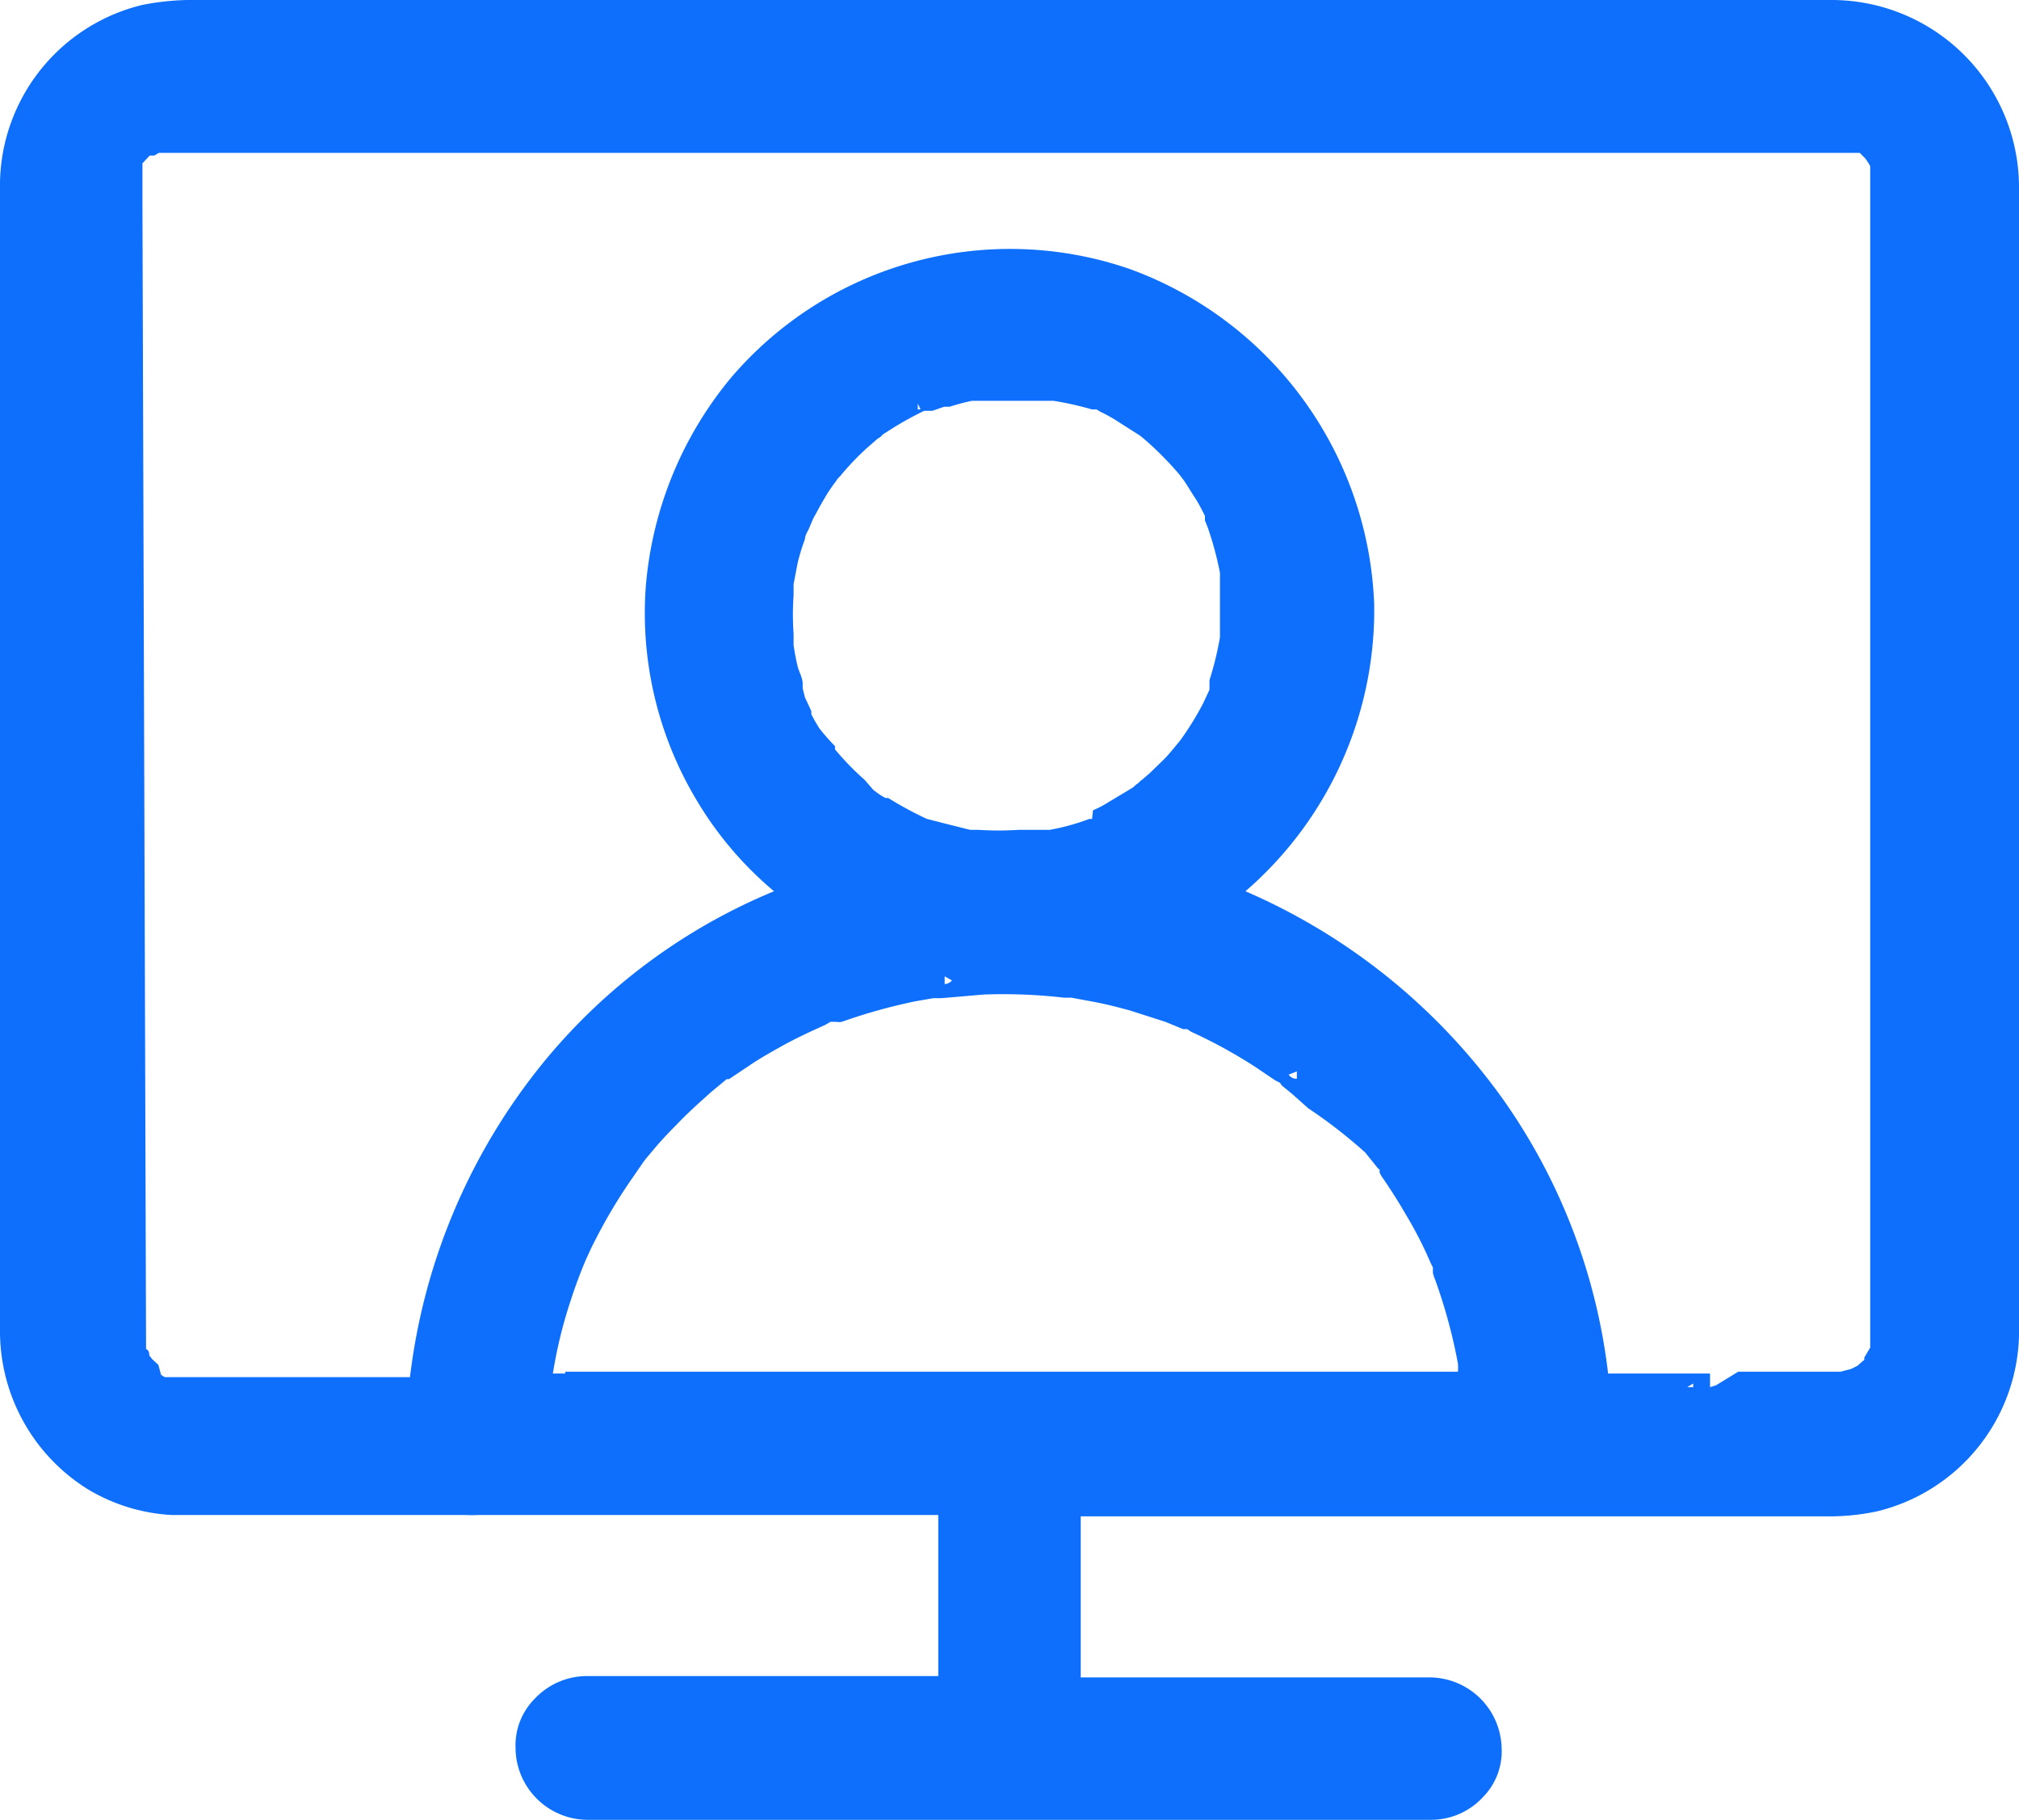 <svg xmlns="http://www.w3.org/2000/svg" viewBox="0 0 44.37 40"><defs><style>.a{fill:#0d6ffc;}</style></defs><path class="a" d="M44.37,4.08A4.12,4.12,0,0,0,40.25,0H4.12a5.56,5.56,0,0,0-1,.11A4.09,4.09,0,0,0,0,4V29.25a4.09,4.09,0,0,0,1.94,3.49,4,4,0,0,0,1.83.56h6.48a1.6,1.6,0,0,0,.23,0H20.62v3.54H12.89a1.58,1.58,0,0,0-1.14.5,1.45,1.45,0,0,0-.42,1.08A1.59,1.59,0,0,0,12.89,40H31.46a1.55,1.55,0,0,0,1.14-.51A1.43,1.43,0,0,0,33,38.42a1.59,1.59,0,0,0-1.56-1.55H23.75V33.33H40.17a5.05,5.05,0,0,0,1.08-.11,4.08,4.08,0,0,0,3.12-3.86V4.08ZM37.58,30.49v-.3H35.34a13.09,13.09,0,0,0-2.29-6,13.56,13.56,0,0,0-5.68-4.6,8.17,8.17,0,0,0,2.83-6.09V13.3a8.17,8.17,0,0,0-5.38-7.39,8.06,8.06,0,0,0-8.77,2.41,8.23,8.23,0,0,0-1.86,4.6,8,8,0,0,0,1.12,4.67,7.83,7.83,0,0,0,1.7,2,12.94,12.94,0,0,0-5,3.68,13.48,13.48,0,0,0-3,7H4l-.23,0-.09,0-.06,0-.08-.05L3.48,30l-.14-.13h0l-.06-.08c0-.05,0-.1-.07-.14v0L3.13,4.4V3.93s0-.06,0-.12l0-.09s0,0,0,0l0,0,0-.07,0-.06.16-.17h0l.1,0,.1-.06h0l.08,0,.13,0H40.45l.21,0,.06,0,.09,0,.06,0h0l.12.12,0,0v0a1.63,1.63,0,0,1,.11.17l0,0s0,.13,0,.19v.27c0,1.28,0,1.5,0,1.91V27.94c0,.44,0,.89,0,1.34v.09l0,.15,0,.1-.13.22v0l0,0h0s0,0,0,.05l-.06.05h0l-.09.08-.14.07h0l-.23.06H38.2l-.49.3ZM28.5,23.55v.16a.2.2,0,0,1-.18-.09Zm-7.58-2a.22.22,0,0,1-.16.08l0-.17ZM20.37,18h0l0,0a7.94,7.94,0,0,1-.85-.46l-.06,0a1.47,1.47,0,0,1-.15-.09h0l-.12-.09L19,17.14a5.94,5.94,0,0,1-.65-.67l0-.07,0,0A4.37,4.37,0,0,1,18,16c-.06-.1-.12-.2-.17-.3l0-.07-.06-.13-.08-.17h0l-.05-.2,0-.1c0-.13-.08-.26-.11-.38s-.06-.27-.09-.47l0-.12v-.13a5.89,5.89,0,0,1,0-.84c0-.08,0-.15,0-.25l.09-.47a4.48,4.48,0,0,1,.16-.52c0-.09.07-.18.1-.26l.08-.19c.08-.14.15-.28.24-.43a3.28,3.28,0,0,1,.2-.31l.06-.08h0a.44.44,0,0,1,.09-.11,5.91,5.91,0,0,1,.6-.63l.23-.2a.31.31,0,0,0,.11-.09l0,0,.11-.07a7.26,7.26,0,0,1,.8-.45l.06,0,.12,0,.26-.09.12,0a4.73,4.73,0,0,1,.49-.13l.15,0h.06c.28,0,.57,0,.84,0l.52,0H23l.15,0A6.85,6.85,0,0,1,24,9l.1,0,0,0h0l0,0,.08.05a3.3,3.3,0,0,1,.41.23l.47.3.06.05.06.05a7.29,7.29,0,0,1,.73.74l0,0,.1.13c.09.13.17.27.25.39s.16.28.22.4l0,.1v0l0,0,.06.15a7.15,7.15,0,0,1,.27,1v.07s0,.06,0,.1l0,.59c0,.17,0,.33,0,.49l0,.17a7.13,7.13,0,0,1-.23.94l0,.1,0,.11h0l-.14.3a6.5,6.5,0,0,1-.5.81l-.09.11c-.09.11-.18.22-.28.32l-.31.3-.15.13a.38.38,0,0,0-.09.08.48.48,0,0,0-.11.09l0,0-.13.08-.4.24a2.42,2.42,0,0,1-.36.19L24,18l-.06,0a5,5,0,0,1-.87.24l-.24,0-.18,0h-.26a6.84,6.84,0,0,1-.89,0l-.18,0-.52-.13ZM20.17,9l0-.13.06.13ZM12.42,30.19h-.27a10.2,10.2,0,0,1,.4-1.63c.08-.25.17-.49.27-.74v0l.05-.12c.07-.15.13-.29.21-.44a11.53,11.53,0,0,1,.84-1.4h0l.22-.32a1.83,1.83,0,0,1,.13-.16,8,8,0,0,1,.56-.62c.19-.2.39-.39.59-.57l.2-.18.35-.29s0,0,0,0l0,0,.05,0,0,0,.12-.08.3-.2c.23-.16.48-.3.73-.44s.48-.25.74-.37l.22-.1.12-.07.12,0a.4.4,0,0,0,.13,0,12.16,12.16,0,0,1,1.61-.45l.4-.07h.18l.93-.08a11.7,11.7,0,0,1,1.77.07h.16l.43.08c.28.05.56.12.85.2l.78.25.39.16.09,0h0l.09.06a10.87,10.87,0,0,1,1.42.78l.34.23.09.06.1.05a.28.28,0,0,0,.09.1l.17.14.36.32A11.12,11.12,0,0,1,30,25.33l.25.31h0a.23.23,0,0,0,.07.07.43.43,0,0,0,0,.07,1.05,1.05,0,0,0,.08.13c.17.25.33.5.48.76a8.76,8.76,0,0,1,.49.93l.07.16.05.1,0,0h0l0,.05s0,.05,0,.07a.86.86,0,0,0,.05.15,11.83,11.83,0,0,1,.5,1.84,1.13,1.13,0,0,1,0,.18H12.42Zm24.79.22v.08h-.13Z"/></svg>